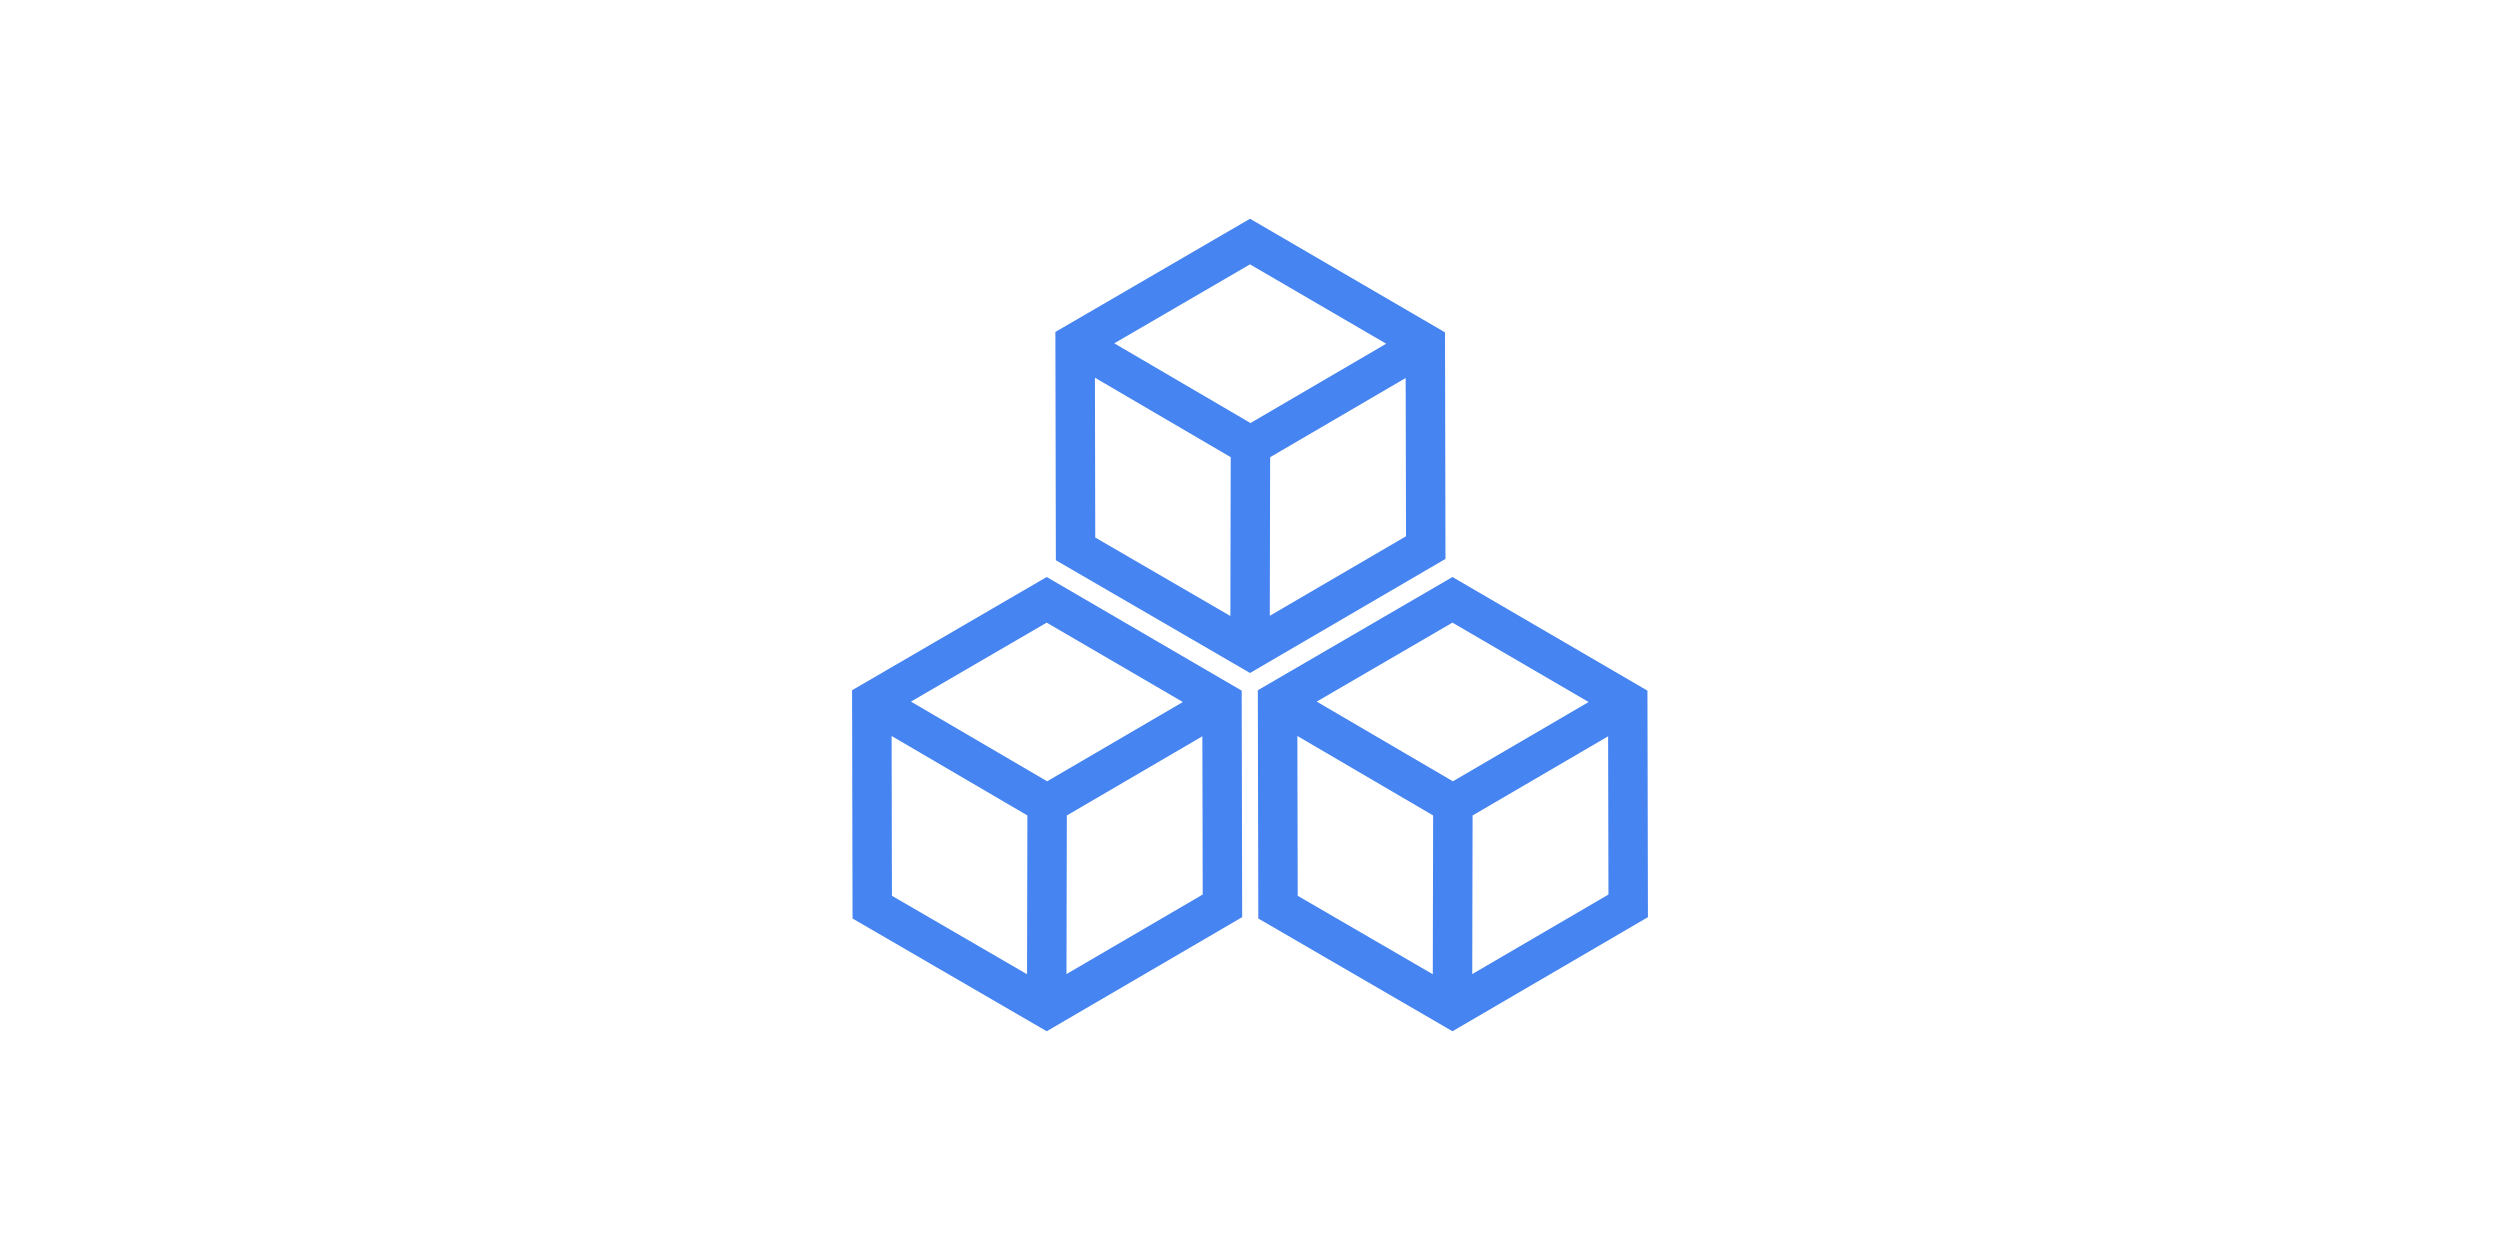 <svg width="800" height="400" viewBox="0 0 800 400" fill="none" xmlns="http://www.w3.org/2000/svg">
<rect width="800" height="400" fill="white"/>
<path d="M397.496 293.49L397.34 221.006L334.945 184.641L272.662 220.875L272.814 293.926L334.945 330L397.496 293.49ZM341.274 311.7L341.386 260.949L384.755 235.613L384.866 286.253L341.274 311.7ZM334.936 199.242L378.517 224.646L335.084 250.014L291.502 224.515L334.936 199.242ZM285.315 235.515L328.766 260.941L328.656 311.761L285.42 286.655L285.315 235.515Z" fill="#4584F1"/>
<path d="M464.787 184.646L402.506 220.875L402.661 293.926L464.794 330L527.338 293.491L527.182 221.007L464.787 184.646ZM464.778 199.242L508.36 224.646L464.925 250.015L421.343 224.514L464.778 199.242ZM415.158 235.515L458.604 260.941L458.493 311.761L415.268 286.655L415.158 235.515ZM471.12 311.701L471.228 260.95L514.596 235.614L514.707 286.253L471.12 311.701Z" fill="#4584F1"/>
<path d="M462.404 106.355L400.006 70L337.725 106.223L337.875 179.278L400.006 215.355L462.552 178.845L462.404 106.355ZM399.998 84.595L443.583 109.992L400.15 135.37L356.565 109.863L399.998 84.595ZM350.377 120.865L393.828 146.296L393.719 197.116L350.481 172.014L350.377 120.865ZM406.334 197.054L406.443 146.302L449.814 120.962L449.925 171.605L406.334 197.054Z" fill="#4584F1"/>
</svg>
